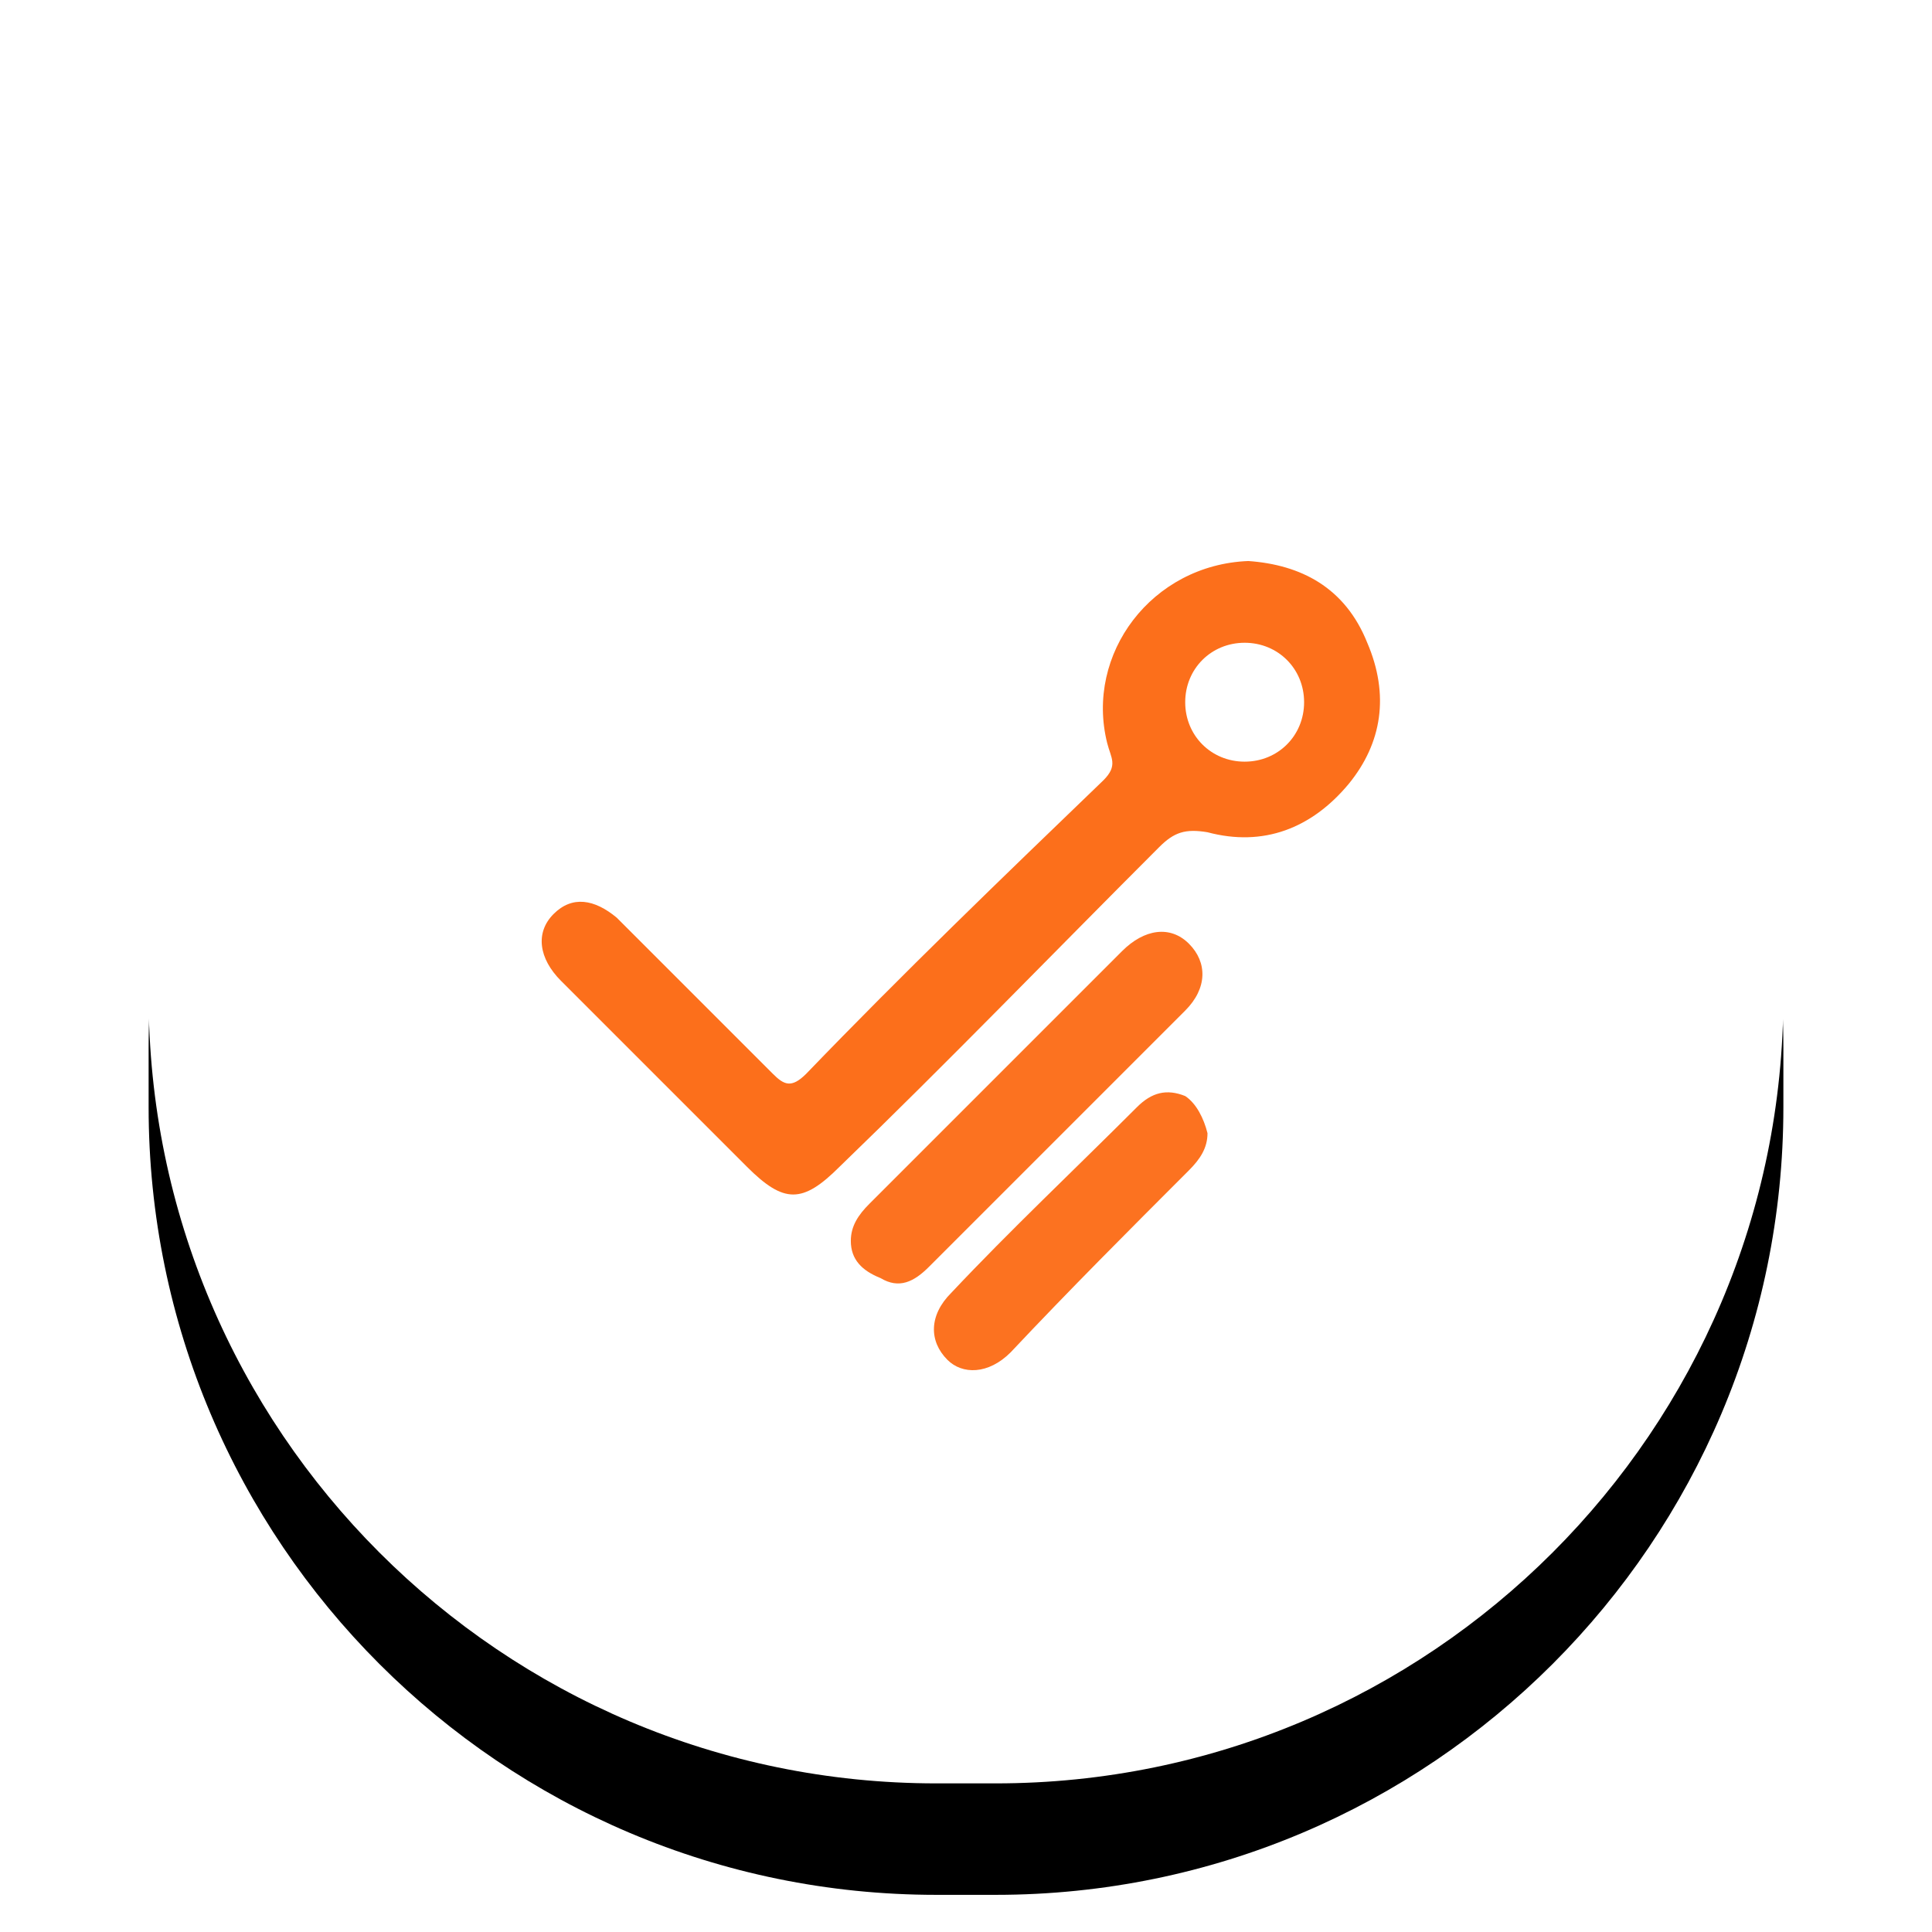 <?xml version="1.0" encoding="utf-8"?>
<!-- Generator: Adobe Illustrator 28.1.0, SVG Export Plug-In . SVG Version: 6.00 Build 0)  -->
<svg version="1.1" id="Layer_1" xmlns="http://www.w3.org/2000/svg" xmlns:xlink="http://www.w3.org/1999/xlink" x="0px" y="0px"
	 viewBox="0 0 52 52" style="enable-background:new 0 0 52 52;" xml:space="preserve">
<style type="text/css">
	.st0{filter:url(#filter-2);}
	.st1{fill-rule:evenodd;clip-rule:evenodd;}
	.st2{fill-rule:evenodd;clip-rule:evenodd;fill:#FFFFFF;}
	.st3{fill:#FC6F1B;}
	.st4{fill:#FC7220;}
</style>
<filter  filterUnits="objectBoundingBox" height="134.1%" id="filter-2" width="134.1%" x="-17.0%" y="-10.2%">
	<feOffset  dx="0" dy="3" in="SourceAlpha" result="shadowOffsetOuter1"></feOffset>
	<feGaussianBlur  in="shadowOffsetOuter1" result="shadowBlurOuter1" stdDeviation="2"></feGaussianBlur>
	<feColorMatrix  in="shadowBlurOuter1" type="matrix" values="0 0 0 0 0   0 0 0 0 0   0 0 0 0 0  0 0 0 0.106 0">
		</feColorMatrix>
</filter>
<g id="Artboard" transform="translate(-37, -927)">
	<g id="n11" transform="translate(0, 1)">
		<g id="Rectangle">
			<g>
				<g id="path-1_00000001621948691634134970000006395997974486071483_" class="st0">
					<path class="st1" d="M62.2,930h1.6c11.7,0,21.2,9.5,21.2,21.2v1.6c0,11.7-9.5,21.2-21.2,21.2h-1.6c-11.7,0-21.2-9.5-21.2-21.2
						v-1.6C41,939.5,50.5,930,62.2,930z"/>
				</g>
			</g>
			<g>
				<path id="path-1_00000111189321057445551680000011320430216379881863_" class="st2" d="M62.2,930h1.6c11.7,0,21.2,9.5,21.2,21.2
					v1.6c0,11.7-9.5,21.2-21.2,21.2h-1.6c-11.7,0-21.2-9.5-21.2-21.2v-1.6C41,939.5,50.5,930,62.2,930z"/>
			</g>
		</g>
		<circle id="Oval" class="st2" cx="62.9" cy="951.9" r="19"/>
	</g>
</g>
<g>
	<path class="st3" d="M33.6,15.1c1.4,0.1,2.6,0.7,3.2,2.2c0.6,1.4,0.4,2.7-0.5,3.8c-1,1.2-2.3,1.7-3.8,1.3c-0.6-0.1-0.9,0-1.3,0.4
		c-2.9,2.9-5.7,5.8-8.6,8.6c-1,1-1.5,1-2.5,0c-1.7-1.7-3.3-3.3-5-5c-0.6-0.6-0.7-1.3-0.2-1.8c0.5-0.5,1.1-0.4,1.7,0.1
		c1.4,1.4,2.8,2.8,4.2,4.2c0.3,0.3,0.5,0.4,0.9,0c2.6-2.7,5.3-5.3,8-7.9c0.4-0.4,0.2-0.6,0.1-1C29.2,17.6,31,15.2,33.6,15.1z
		 M33.5,20.5c0.9,0,1.6-0.7,1.6-1.6c0-0.9-0.7-1.6-1.6-1.6c-0.9,0-1.6,0.7-1.6,1.6C31.9,19.8,32.6,20.5,33.5,20.5z"/>
	<path class="st4" d="M22.9,33.4c0-0.4,0.2-0.7,0.5-1c2.3-2.3,4.5-4.5,6.8-6.8c0.6-0.6,1.3-0.7,1.8-0.2c0.5,0.5,0.5,1.2-0.1,1.8
		c-2.3,2.3-4.6,4.6-6.9,6.9c-0.4,0.4-0.8,0.6-1.3,0.3C23.2,34.2,22.9,33.9,22.9,33.4z"/>
	<path class="st4" d="M32.5,30.5c0,0.4-0.2,0.7-0.5,1c-1.6,1.6-3.2,3.2-4.8,4.9c-0.6,0.6-1.3,0.6-1.7,0.2c-0.5-0.5-0.5-1.2,0.1-1.8
		c1.6-1.7,3.3-3.3,5-5c0.4-0.4,0.8-0.5,1.3-0.3C32.2,29.7,32.4,30.1,32.5,30.5z"/>
</g>
</svg>
